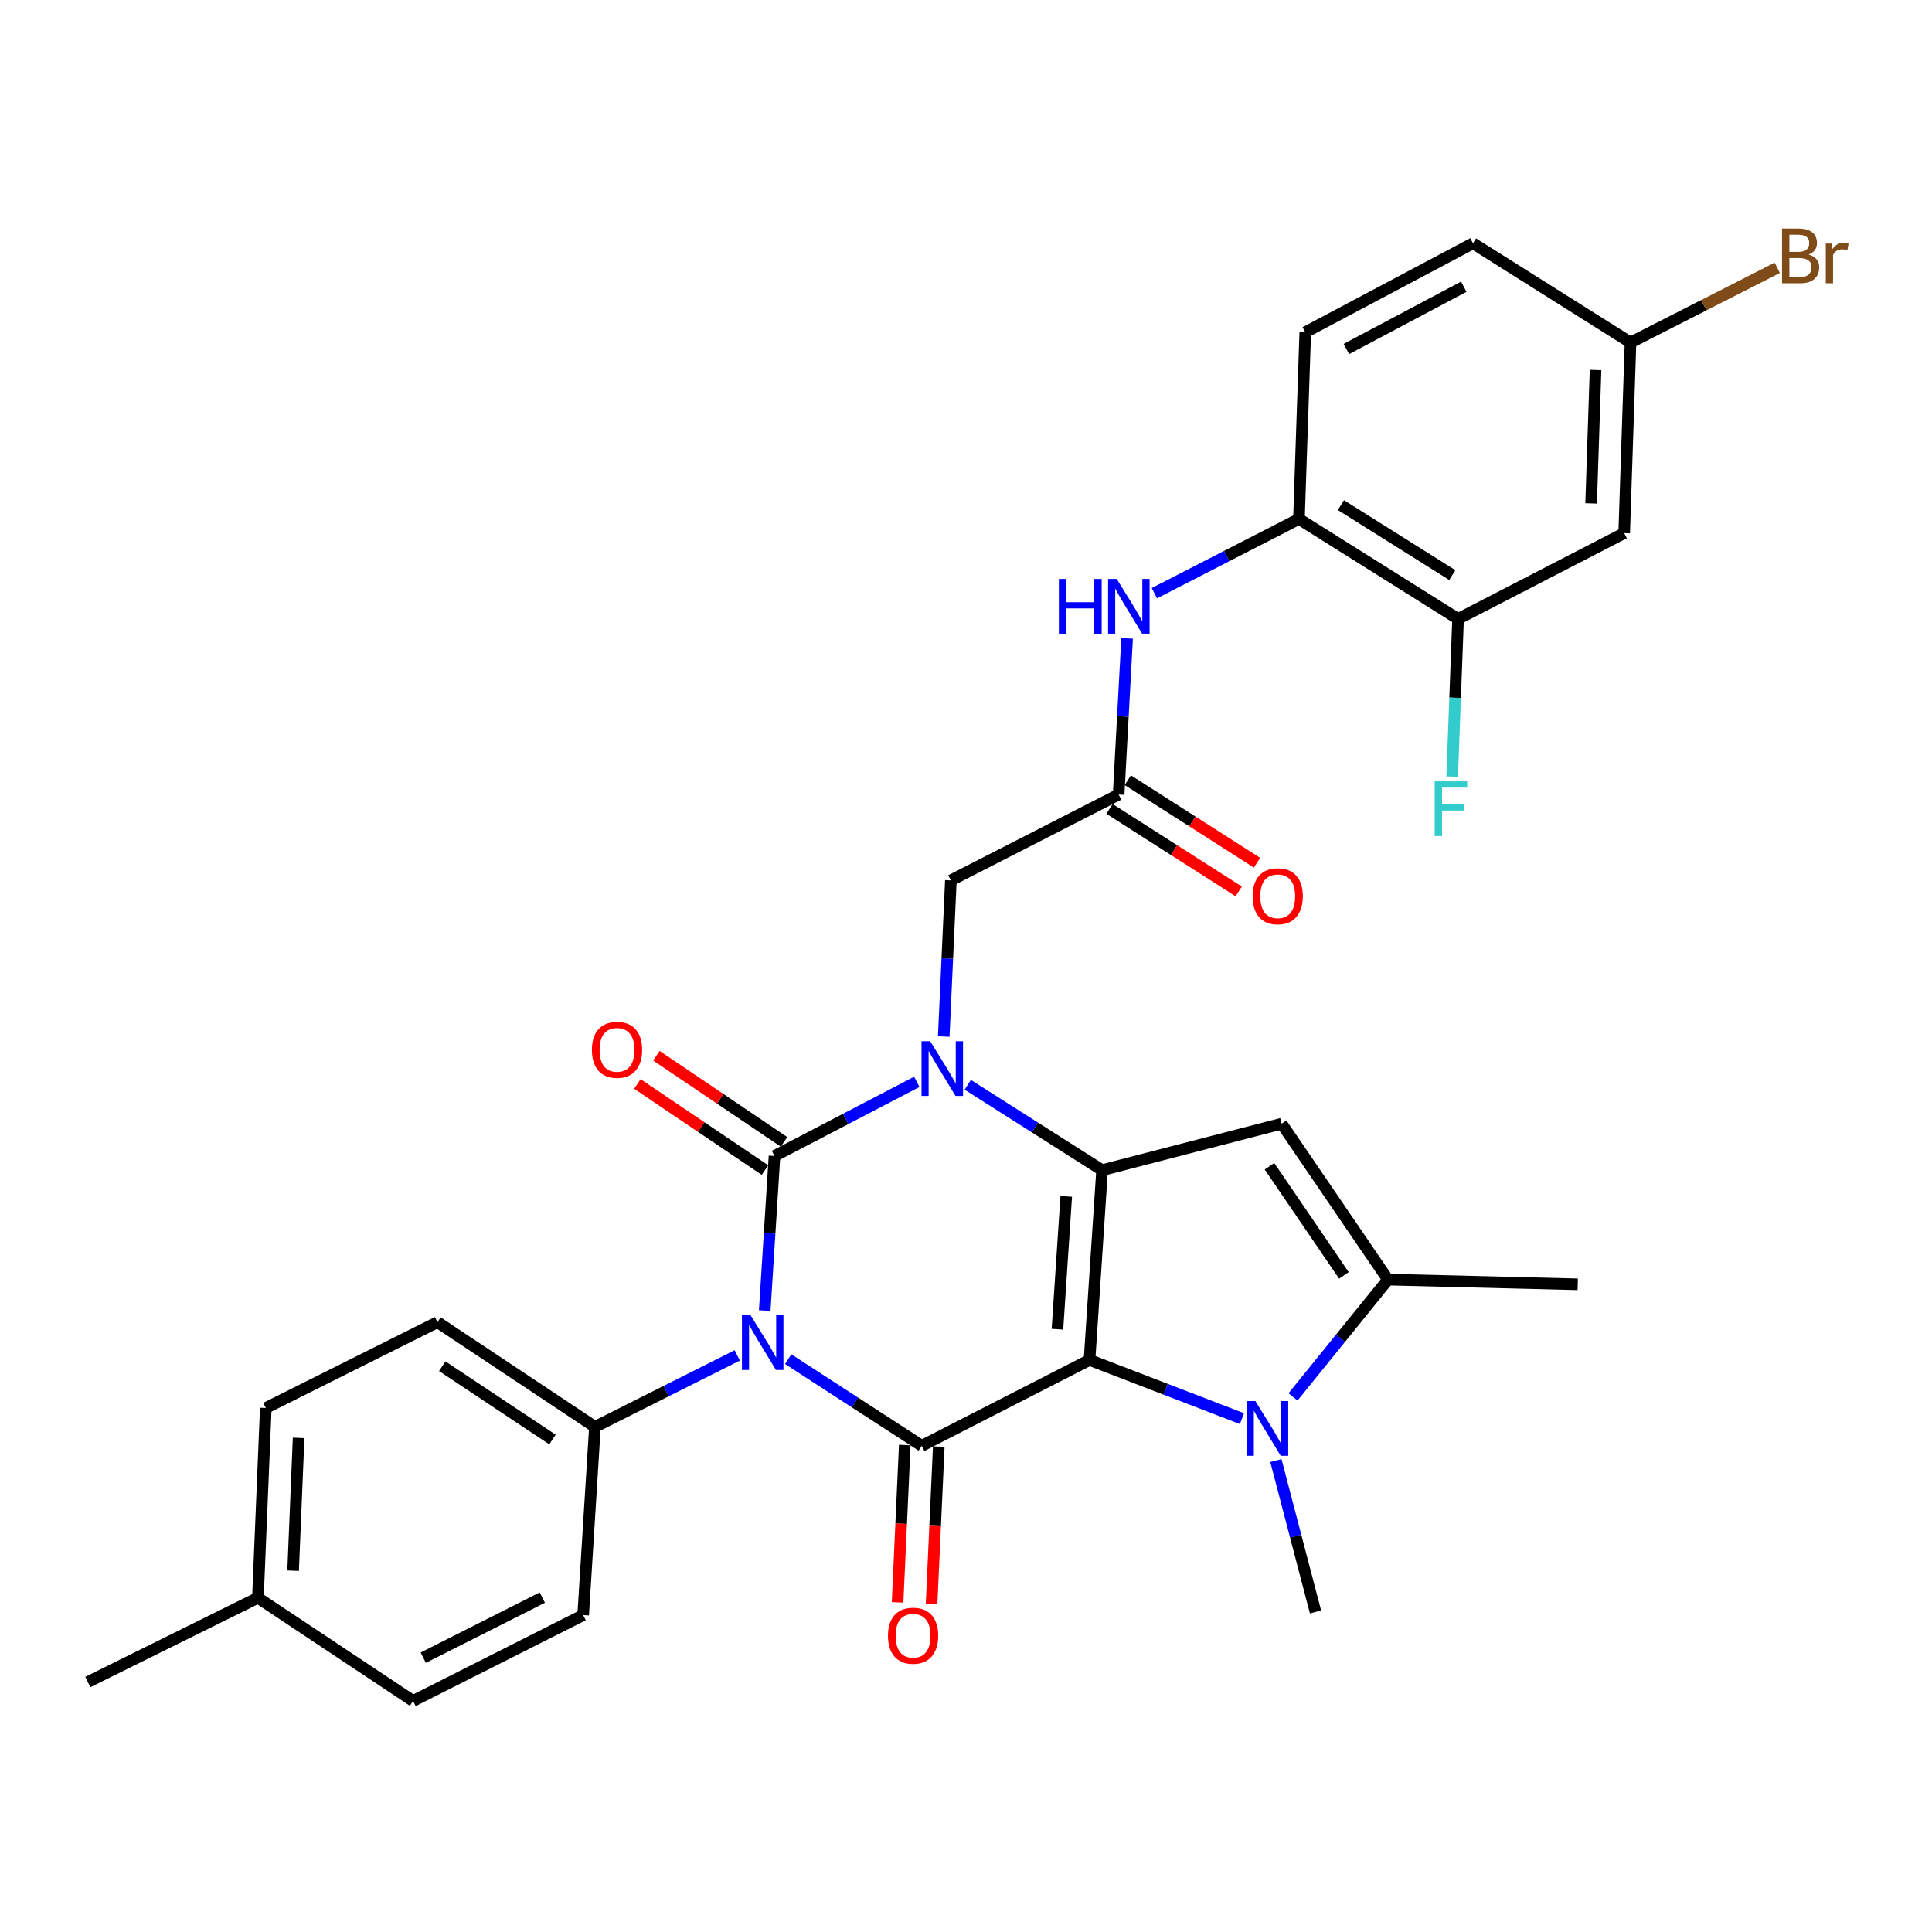 <?xml version='1.0' encoding='iso-8859-1'?>
<svg version='1.1' baseProfile='full'
              xmlns='http://www.w3.org/2000/svg'
                      xmlns:rdkit='http://www.rdkit.org/xml'
                      xmlns:xlink='http://www.w3.org/1999/xlink'
                  xml:space='preserve'
width='1000px' height='1000px' viewBox='0 0 1000 1000'>
<!-- END OF HEADER -->
<rect style='opacity:1.0;fill:#FFFFFF;stroke:none' width='1000' height='1000' x='0' y='0'> </rect>
<path class='bond-2' d='M 563.93,703.913 L 570.438,605.679' style='fill:none;fill-rule:evenodd;stroke:#000000;stroke-width:6px;stroke-linecap:butt;stroke-linejoin:miter;stroke-opacity:1' />
<path class='bond-2' d='M 547.327,688.013 L 551.883,619.25' style='fill:none;fill-rule:evenodd;stroke:#000000;stroke-width:6px;stroke-linecap:butt;stroke-linejoin:miter;stroke-opacity:1' />
<path class='bond-4' d='M 563.93,703.913 L 477.108,748.356' style='fill:none;fill-rule:evenodd;stroke:#000000;stroke-width:6px;stroke-linecap:butt;stroke-linejoin:miter;stroke-opacity:1' />
<path class='bond-5' d='M 563.93,703.913 L 603.384,719.1' style='fill:none;fill-rule:evenodd;stroke:#000000;stroke-width:6px;stroke-linecap:butt;stroke-linejoin:miter;stroke-opacity:1' />
<path class='bond-5' d='M 603.384,719.1 L 642.839,734.288' style='fill:none;fill-rule:evenodd;stroke:#0000FF;stroke-width:6px;stroke-linecap:butt;stroke-linejoin:miter;stroke-opacity:1' />
<path class='bond-0' d='M 407.962,703.498 L 442.535,725.927' style='fill:none;fill-rule:evenodd;stroke:#0000FF;stroke-width:6px;stroke-linecap:butt;stroke-linejoin:miter;stroke-opacity:1' />
<path class='bond-0' d='M 442.535,725.927 L 477.108,748.356' style='fill:none;fill-rule:evenodd;stroke:#000000;stroke-width:6px;stroke-linecap:butt;stroke-linejoin:miter;stroke-opacity:1' />
<path class='bond-1' d='M 395.818,678.358 L 398.352,638.344' style='fill:none;fill-rule:evenodd;stroke:#0000FF;stroke-width:6px;stroke-linecap:butt;stroke-linejoin:miter;stroke-opacity:1' />
<path class='bond-1' d='M 398.352,638.344 L 400.885,598.329' style='fill:none;fill-rule:evenodd;stroke:#000000;stroke-width:6px;stroke-linecap:butt;stroke-linejoin:miter;stroke-opacity:1' />
<path class='bond-10' d='M 381.599,701.554 L 344.768,720.057' style='fill:none;fill-rule:evenodd;stroke:#0000FF;stroke-width:6px;stroke-linecap:butt;stroke-linejoin:miter;stroke-opacity:1' />
<path class='bond-10' d='M 344.768,720.057 L 307.936,738.56' style='fill:none;fill-rule:evenodd;stroke:#000000;stroke-width:6px;stroke-linecap:butt;stroke-linejoin:miter;stroke-opacity:1' />
<path class='bond-13' d='M 405.813,591.028 L 372.783,568.737' style='fill:none;fill-rule:evenodd;stroke:#000000;stroke-width:6px;stroke-linecap:butt;stroke-linejoin:miter;stroke-opacity:1' />
<path class='bond-13' d='M 372.783,568.737 L 339.754,546.447' style='fill:none;fill-rule:evenodd;stroke:#FF0000;stroke-width:6px;stroke-linecap:butt;stroke-linejoin:miter;stroke-opacity:1' />
<path class='bond-13' d='M 395.958,605.63 L 362.928,583.34' style='fill:none;fill-rule:evenodd;stroke:#000000;stroke-width:6px;stroke-linecap:butt;stroke-linejoin:miter;stroke-opacity:1' />
<path class='bond-13' d='M 362.928,583.34 L 329.899,561.049' style='fill:none;fill-rule:evenodd;stroke:#FF0000;stroke-width:6px;stroke-linecap:butt;stroke-linejoin:miter;stroke-opacity:1' />
<path class='bond-32' d='M 400.885,598.329 L 437.707,579.146' style='fill:none;fill-rule:evenodd;stroke:#000000;stroke-width:6px;stroke-linecap:butt;stroke-linejoin:miter;stroke-opacity:1' />
<path class='bond-32' d='M 437.707,579.146 L 474.529,559.963' style='fill:none;fill-rule:evenodd;stroke:#0000FF;stroke-width:6px;stroke-linecap:butt;stroke-linejoin:miter;stroke-opacity:1' />
<path class='bond-3' d='M 570.438,605.679 L 535.673,583.579' style='fill:none;fill-rule:evenodd;stroke:#000000;stroke-width:6px;stroke-linecap:butt;stroke-linejoin:miter;stroke-opacity:1' />
<path class='bond-3' d='M 535.673,583.579 L 500.907,561.478' style='fill:none;fill-rule:evenodd;stroke:#0000FF;stroke-width:6px;stroke-linecap:butt;stroke-linejoin:miter;stroke-opacity:1' />
<path class='bond-6' d='M 570.438,605.679 L 663.377,581.622' style='fill:none;fill-rule:evenodd;stroke:#000000;stroke-width:6px;stroke-linecap:butt;stroke-linejoin:miter;stroke-opacity:1' />
<path class='bond-9' d='M 488.476,536.495 L 490.323,496.088' style='fill:none;fill-rule:evenodd;stroke:#0000FF;stroke-width:6px;stroke-linecap:butt;stroke-linejoin:miter;stroke-opacity:1' />
<path class='bond-9' d='M 490.323,496.088 L 492.17,455.681' style='fill:none;fill-rule:evenodd;stroke:#000000;stroke-width:6px;stroke-linecap:butt;stroke-linejoin:miter;stroke-opacity:1' />
<path class='bond-15' d='M 468.308,747.954 L 466.446,788.667' style='fill:none;fill-rule:evenodd;stroke:#000000;stroke-width:6px;stroke-linecap:butt;stroke-linejoin:miter;stroke-opacity:1' />
<path class='bond-15' d='M 466.446,788.667 L 464.584,829.381' style='fill:none;fill-rule:evenodd;stroke:#FF0000;stroke-width:6px;stroke-linecap:butt;stroke-linejoin:miter;stroke-opacity:1' />
<path class='bond-15' d='M 485.907,748.759 L 484.044,789.472' style='fill:none;fill-rule:evenodd;stroke:#000000;stroke-width:6px;stroke-linecap:butt;stroke-linejoin:miter;stroke-opacity:1' />
<path class='bond-15' d='M 484.044,789.472 L 482.182,830.186' style='fill:none;fill-rule:evenodd;stroke:#FF0000;stroke-width:6px;stroke-linecap:butt;stroke-linejoin:miter;stroke-opacity:1' />
<path class='bond-7' d='M 669.264,723.042 L 693.837,692.685' style='fill:none;fill-rule:evenodd;stroke:#0000FF;stroke-width:6px;stroke-linecap:butt;stroke-linejoin:miter;stroke-opacity:1' />
<path class='bond-7' d='M 693.837,692.685 L 718.41,662.327' style='fill:none;fill-rule:evenodd;stroke:#000000;stroke-width:6px;stroke-linecap:butt;stroke-linejoin:miter;stroke-opacity:1' />
<path class='bond-23' d='M 660.395,755.986 L 670.651,795.161' style='fill:none;fill-rule:evenodd;stroke:#0000FF;stroke-width:6px;stroke-linecap:butt;stroke-linejoin:miter;stroke-opacity:1' />
<path class='bond-23' d='M 670.651,795.161 L 680.906,834.337' style='fill:none;fill-rule:evenodd;stroke:#000000;stroke-width:6px;stroke-linecap:butt;stroke-linejoin:miter;stroke-opacity:1' />
<path class='bond-31' d='M 663.377,581.622 L 718.41,662.327' style='fill:none;fill-rule:evenodd;stroke:#000000;stroke-width:6px;stroke-linecap:butt;stroke-linejoin:miter;stroke-opacity:1' />
<path class='bond-31' d='M 657.077,603.653 L 695.6,660.147' style='fill:none;fill-rule:evenodd;stroke:#000000;stroke-width:6px;stroke-linecap:butt;stroke-linejoin:miter;stroke-opacity:1' />
<path class='bond-28' d='M 718.41,662.327 L 816.634,664.764' style='fill:none;fill-rule:evenodd;stroke:#000000;stroke-width:6px;stroke-linecap:butt;stroke-linejoin:miter;stroke-opacity:1' />
<path class='bond-8' d='M 579.002,411.257 L 492.17,455.681' style='fill:none;fill-rule:evenodd;stroke:#000000;stroke-width:6px;stroke-linecap:butt;stroke-linejoin:miter;stroke-opacity:1' />
<path class='bond-11' d='M 579.002,411.257 L 581.194,370.841' style='fill:none;fill-rule:evenodd;stroke:#000000;stroke-width:6px;stroke-linecap:butt;stroke-linejoin:miter;stroke-opacity:1' />
<path class='bond-11' d='M 581.194,370.841 L 583.386,330.425' style='fill:none;fill-rule:evenodd;stroke:#0000FF;stroke-width:6px;stroke-linecap:butt;stroke-linejoin:miter;stroke-opacity:1' />
<path class='bond-17' d='M 574.262,418.682 L 607.71,440.036' style='fill:none;fill-rule:evenodd;stroke:#000000;stroke-width:6px;stroke-linecap:butt;stroke-linejoin:miter;stroke-opacity:1' />
<path class='bond-17' d='M 607.71,440.036 L 641.159,461.39' style='fill:none;fill-rule:evenodd;stroke:#FF0000;stroke-width:6px;stroke-linecap:butt;stroke-linejoin:miter;stroke-opacity:1' />
<path class='bond-17' d='M 583.742,403.833 L 617.19,425.187' style='fill:none;fill-rule:evenodd;stroke:#000000;stroke-width:6px;stroke-linecap:butt;stroke-linejoin:miter;stroke-opacity:1' />
<path class='bond-17' d='M 617.19,425.187 L 650.639,446.541' style='fill:none;fill-rule:evenodd;stroke:#FF0000;stroke-width:6px;stroke-linecap:butt;stroke-linejoin:miter;stroke-opacity:1' />
<path class='bond-19' d='M 307.936,738.56 L 226.439,684.358' style='fill:none;fill-rule:evenodd;stroke:#000000;stroke-width:6px;stroke-linecap:butt;stroke-linejoin:miter;stroke-opacity:1' />
<path class='bond-19' d='M 285.956,745.098 L 228.908,707.157' style='fill:none;fill-rule:evenodd;stroke:#000000;stroke-width:6px;stroke-linecap:butt;stroke-linejoin:miter;stroke-opacity:1' />
<path class='bond-20' d='M 307.936,738.56 L 301.849,835.971' style='fill:none;fill-rule:evenodd;stroke:#000000;stroke-width:6px;stroke-linecap:butt;stroke-linejoin:miter;stroke-opacity:1' />
<path class='bond-12' d='M 597.501,307.038 L 634.917,287.819' style='fill:none;fill-rule:evenodd;stroke:#0000FF;stroke-width:6px;stroke-linecap:butt;stroke-linejoin:miter;stroke-opacity:1' />
<path class='bond-12' d='M 634.917,287.819 L 672.332,268.6' style='fill:none;fill-rule:evenodd;stroke:#000000;stroke-width:6px;stroke-linecap:butt;stroke-linejoin:miter;stroke-opacity:1' />
<path class='bond-14' d='M 672.332,268.6 L 754.691,320.344' style='fill:none;fill-rule:evenodd;stroke:#000000;stroke-width:6px;stroke-linecap:butt;stroke-linejoin:miter;stroke-opacity:1' />
<path class='bond-14' d='M 694.058,261.444 L 751.709,297.666' style='fill:none;fill-rule:evenodd;stroke:#000000;stroke-width:6px;stroke-linecap:butt;stroke-linejoin:miter;stroke-opacity:1' />
<path class='bond-18' d='M 672.332,268.6 L 675.601,171.99' style='fill:none;fill-rule:evenodd;stroke:#000000;stroke-width:6px;stroke-linecap:butt;stroke-linejoin:miter;stroke-opacity:1' />
<path class='bond-16' d='M 754.691,320.344 L 840.681,275.94' style='fill:none;fill-rule:evenodd;stroke:#000000;stroke-width:6px;stroke-linecap:butt;stroke-linejoin:miter;stroke-opacity:1' />
<path class='bond-22' d='M 754.691,320.344 L 753.162,361.157' style='fill:none;fill-rule:evenodd;stroke:#000000;stroke-width:6px;stroke-linecap:butt;stroke-linejoin:miter;stroke-opacity:1' />
<path class='bond-22' d='M 753.162,361.157 L 751.634,401.97' style='fill:none;fill-rule:evenodd;stroke:#33CCCC;stroke-width:6px;stroke-linecap:butt;stroke-linejoin:miter;stroke-opacity:1' />
<path class='bond-34' d='M 840.681,275.94 L 843.95,177.295' style='fill:none;fill-rule:evenodd;stroke:#000000;stroke-width:6px;stroke-linecap:butt;stroke-linejoin:miter;stroke-opacity:1' />
<path class='bond-34' d='M 823.564,260.56 L 825.852,191.508' style='fill:none;fill-rule:evenodd;stroke:#000000;stroke-width:6px;stroke-linecap:butt;stroke-linejoin:miter;stroke-opacity:1' />
<path class='bond-24' d='M 675.601,171.99 L 762.413,125.932' style='fill:none;fill-rule:evenodd;stroke:#000000;stroke-width:6px;stroke-linecap:butt;stroke-linejoin:miter;stroke-opacity:1' />
<path class='bond-24' d='M 696.879,180.644 L 757.648,148.403' style='fill:none;fill-rule:evenodd;stroke:#000000;stroke-width:6px;stroke-linecap:butt;stroke-linejoin:miter;stroke-opacity:1' />
<path class='bond-26' d='M 226.439,684.358 L 137.571,728.782' style='fill:none;fill-rule:evenodd;stroke:#000000;stroke-width:6px;stroke-linecap:butt;stroke-linejoin:miter;stroke-opacity:1' />
<path class='bond-25' d='M 301.849,835.971 L 213.804,880.405' style='fill:none;fill-rule:evenodd;stroke:#000000;stroke-width:6px;stroke-linecap:butt;stroke-linejoin:miter;stroke-opacity:1' />
<path class='bond-25' d='M 280.705,826.909 L 219.073,858.012' style='fill:none;fill-rule:evenodd;stroke:#000000;stroke-width:6px;stroke-linecap:butt;stroke-linejoin:miter;stroke-opacity:1' />
<path class='bond-21' d='M 843.95,177.295 L 762.413,125.932' style='fill:none;fill-rule:evenodd;stroke:#000000;stroke-width:6px;stroke-linecap:butt;stroke-linejoin:miter;stroke-opacity:1' />
<path class='bond-27' d='M 843.95,177.295 L 881.928,157.956' style='fill:none;fill-rule:evenodd;stroke:#000000;stroke-width:6px;stroke-linecap:butt;stroke-linejoin:miter;stroke-opacity:1' />
<path class='bond-27' d='M 881.928,157.956 L 919.905,138.617' style='fill:none;fill-rule:evenodd;stroke:#7F4C19;stroke-width:6px;stroke-linecap:butt;stroke-linejoin:miter;stroke-opacity:1' />
<path class='bond-29' d='M 213.804,880.405 L 133.5,827.006' style='fill:none;fill-rule:evenodd;stroke:#000000;stroke-width:6px;stroke-linecap:butt;stroke-linejoin:miter;stroke-opacity:1' />
<path class='bond-33' d='M 137.571,728.782 L 133.5,827.006' style='fill:none;fill-rule:evenodd;stroke:#000000;stroke-width:6px;stroke-linecap:butt;stroke-linejoin:miter;stroke-opacity:1' />
<path class='bond-33' d='M 154.562,744.245 L 151.712,813.002' style='fill:none;fill-rule:evenodd;stroke:#000000;stroke-width:6px;stroke-linecap:butt;stroke-linejoin:miter;stroke-opacity:1' />
<path class='bond-30' d='M 133.5,827.006 L 45.455,870.608' style='fill:none;fill-rule:evenodd;stroke:#000000;stroke-width:6px;stroke-linecap:butt;stroke-linejoin:miter;stroke-opacity:1' />
<path  class='atom-1' d='M 388.508 680.778
L 397.788 695.778
Q 398.708 697.258, 400.188 699.938
Q 401.668 702.618, 401.748 702.778
L 401.748 680.778
L 405.508 680.778
L 405.508 709.098
L 401.628 709.098
L 391.668 692.698
Q 390.508 690.778, 389.268 688.578
Q 388.068 686.378, 387.708 685.698
L 387.708 709.098
L 384.028 709.098
L 384.028 680.778
L 388.508 680.778
' fill='#0000FF'/>
<path  class='atom-4' d='M 481.457 538.933
L 490.737 553.933
Q 491.657 555.413, 493.137 558.093
Q 494.617 560.773, 494.697 560.933
L 494.697 538.933
L 498.457 538.933
L 498.457 567.253
L 494.577 567.253
L 484.617 550.853
Q 483.457 548.933, 482.217 546.733
Q 481.017 544.533, 480.657 543.853
L 480.657 567.253
L 476.977 567.253
L 476.977 538.933
L 481.457 538.933
' fill='#0000FF'/>
<path  class='atom-6' d='M 649.786 725.212
L 659.066 740.212
Q 659.986 741.692, 661.466 744.372
Q 662.946 747.052, 663.026 747.212
L 663.026 725.212
L 666.786 725.212
L 666.786 753.532
L 662.906 753.532
L 652.946 737.132
Q 651.786 735.212, 650.546 733.012
Q 649.346 730.812, 648.986 730.132
L 648.986 753.532
L 645.306 753.532
L 645.306 725.212
L 649.786 725.212
' fill='#0000FF'/>
<path  class='atom-12' d='M 548.067 299.666
L 551.907 299.666
L 551.907 311.706
L 566.387 311.706
L 566.387 299.666
L 570.227 299.666
L 570.227 327.986
L 566.387 327.986
L 566.387 314.906
L 551.907 314.906
L 551.907 327.986
L 548.067 327.986
L 548.067 299.666
' fill='#0000FF'/>
<path  class='atom-12' d='M 578.027 299.666
L 587.307 314.666
Q 588.227 316.146, 589.707 318.826
Q 591.187 321.506, 591.267 321.666
L 591.267 299.666
L 595.027 299.666
L 595.027 327.986
L 591.147 327.986
L 581.187 311.586
Q 580.027 309.666, 578.787 307.466
Q 577.587 305.266, 577.227 304.586
L 577.227 327.986
L 573.547 327.986
L 573.547 299.666
L 578.027 299.666
' fill='#0000FF'/>
<path  class='atom-14' d='M 306.368 543.395
Q 306.368 536.595, 309.728 532.795
Q 313.088 528.995, 319.368 528.995
Q 325.648 528.995, 329.008 532.795
Q 332.368 536.595, 332.368 543.395
Q 332.368 550.275, 328.968 554.195
Q 325.568 558.075, 319.368 558.075
Q 313.128 558.075, 309.728 554.195
Q 306.368 550.315, 306.368 543.395
M 319.368 554.875
Q 323.688 554.875, 326.008 551.995
Q 328.368 549.075, 328.368 543.395
Q 328.368 537.835, 326.008 535.035
Q 323.688 532.195, 319.368 532.195
Q 315.048 532.195, 312.688 534.995
Q 310.368 537.795, 310.368 543.395
Q 310.368 549.115, 312.688 551.995
Q 315.048 554.875, 319.368 554.875
' fill='#FF0000'/>
<path  class='atom-16' d='M 459.615 846.641
Q 459.615 839.841, 462.975 836.041
Q 466.335 832.241, 472.615 832.241
Q 478.895 832.241, 482.255 836.041
Q 485.615 839.841, 485.615 846.641
Q 485.615 853.521, 482.215 857.441
Q 478.815 861.321, 472.615 861.321
Q 466.375 861.321, 462.975 857.441
Q 459.615 853.561, 459.615 846.641
M 472.615 858.121
Q 476.935 858.121, 479.255 855.241
Q 481.615 852.321, 481.615 846.641
Q 481.615 841.081, 479.255 838.281
Q 476.935 835.441, 472.615 835.441
Q 468.295 835.441, 465.935 838.241
Q 463.615 841.041, 463.615 846.641
Q 463.615 852.361, 465.935 855.241
Q 468.295 858.121, 472.615 858.121
' fill='#FF0000'/>
<path  class='atom-18' d='M 648.341 463.904
Q 648.341 457.104, 651.701 453.304
Q 655.061 449.504, 661.341 449.504
Q 667.621 449.504, 670.981 453.304
Q 674.341 457.104, 674.341 463.904
Q 674.341 470.784, 670.941 474.704
Q 667.541 478.584, 661.341 478.584
Q 655.101 478.584, 651.701 474.704
Q 648.341 470.824, 648.341 463.904
M 661.341 475.384
Q 665.661 475.384, 667.981 472.504
Q 670.341 469.584, 670.341 463.904
Q 670.341 458.344, 667.981 455.544
Q 665.661 452.704, 661.341 452.704
Q 657.021 452.704, 654.661 455.504
Q 652.341 458.304, 652.341 463.904
Q 652.341 469.624, 654.661 472.504
Q 657.021 475.384, 661.341 475.384
' fill='#FF0000'/>
<path  class='atom-23' d='M 742.591 404.428
L 759.431 404.428
L 759.431 407.668
L 746.391 407.668
L 746.391 416.268
L 757.991 416.268
L 757.991 419.548
L 746.391 419.548
L 746.391 432.748
L 742.591 432.748
L 742.591 404.428
' fill='#33CCCC'/>
<path  class='atom-28' d='M 936.135 131.74
Q 938.855 132.5, 940.215 134.18
Q 941.615 135.82, 941.615 138.26
Q 941.615 142.18, 939.095 144.42
Q 936.615 146.62, 931.895 146.62
L 922.375 146.62
L 922.375 118.3
L 930.735 118.3
Q 935.575 118.3, 938.015 120.26
Q 940.455 122.22, 940.455 125.82
Q 940.455 130.1, 936.135 131.74
M 926.175 121.5
L 926.175 130.38
L 930.735 130.38
Q 933.535 130.38, 934.975 129.26
Q 936.455 128.1, 936.455 125.82
Q 936.455 121.5, 930.735 121.5
L 926.175 121.5
M 931.895 143.42
Q 934.655 143.42, 936.135 142.1
Q 937.615 140.78, 937.615 138.26
Q 937.615 135.94, 935.975 134.78
Q 934.375 133.58, 931.295 133.58
L 926.175 133.58
L 926.175 143.42
L 931.895 143.42
' fill='#7F4C19'/>
<path  class='atom-28' d='M 948.055 126.06
L 948.495 128.9
Q 950.655 125.7, 954.175 125.7
Q 955.295 125.7, 956.815 126.1
L 956.215 129.46
Q 954.495 129.06, 953.535 129.06
Q 951.855 129.06, 950.735 129.74
Q 949.655 130.38, 948.775 131.94
L 948.775 146.62
L 945.015 146.62
L 945.015 126.06
L 948.055 126.06
' fill='#7F4C19'/>
</svg>

